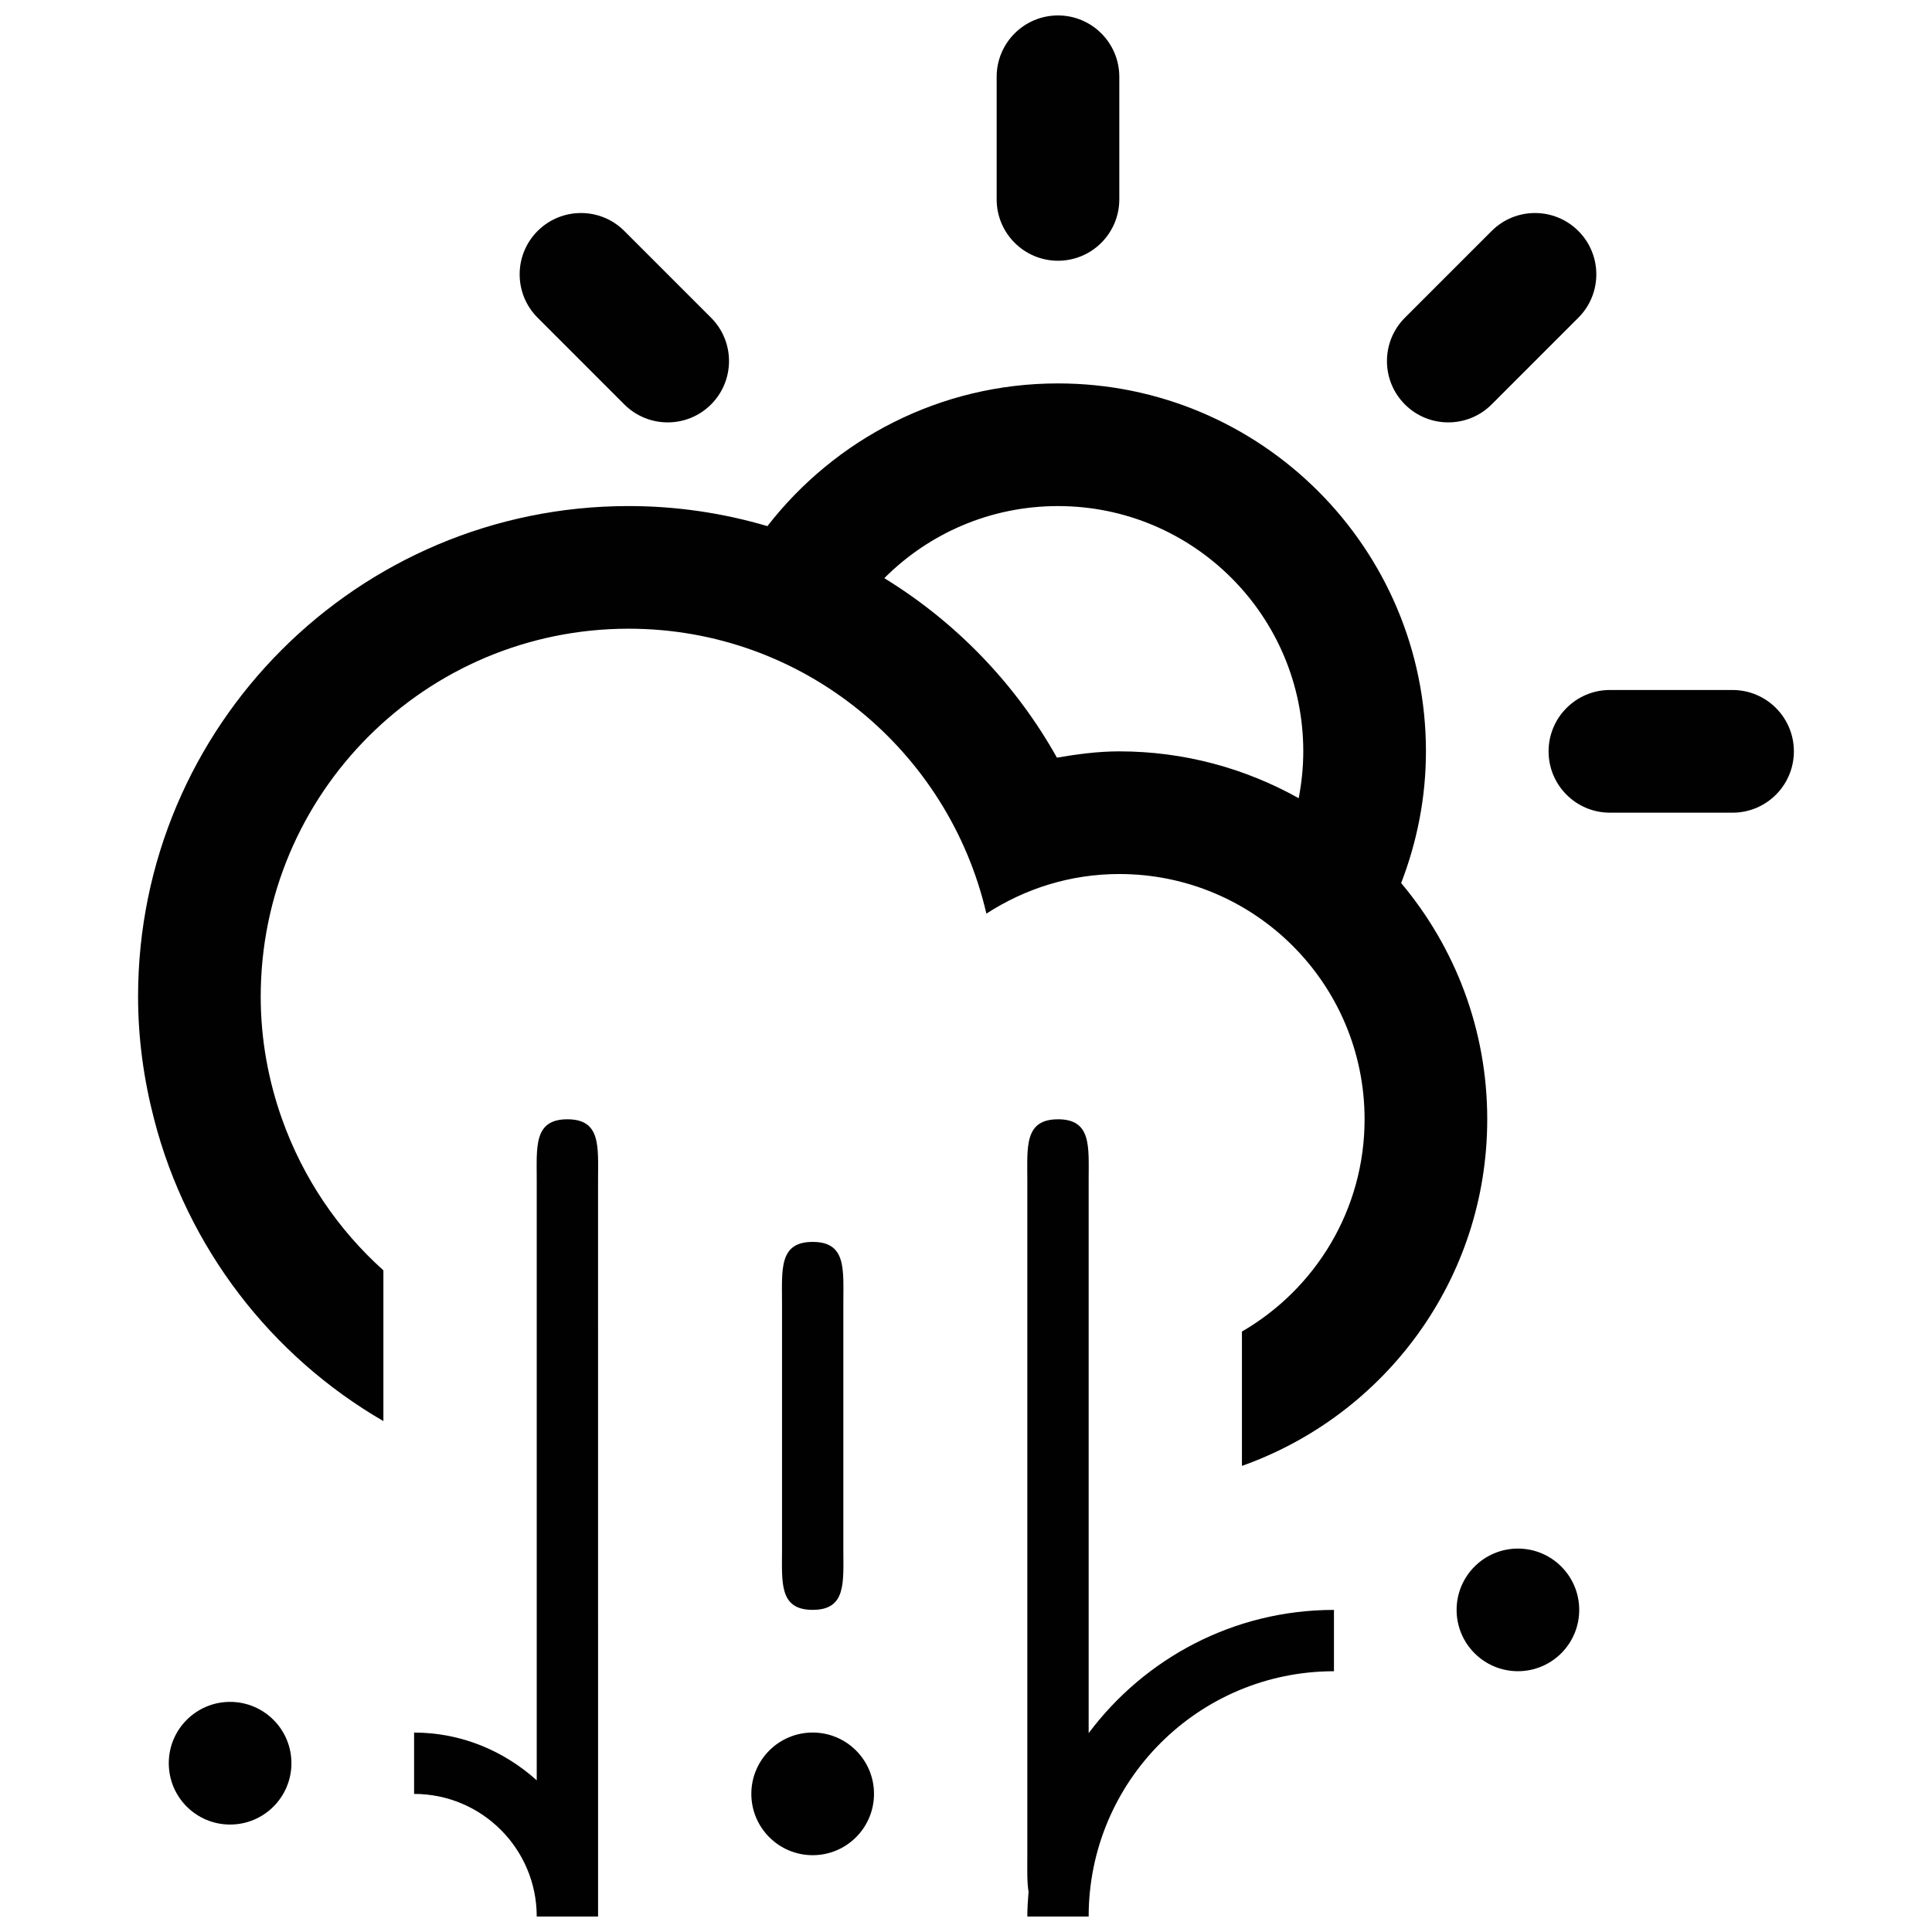 <?xml version="1.0" encoding="UTF-8"?>
<!-- Uploaded to: ICON Repo, www.svgrepo.com, Generator: ICON Repo Mixer Tools -->
<svg width="800px" height="800px" version="1.1" viewBox="144 144 512 512" xmlns="http://www.w3.org/2000/svg">
 <defs>
  <clipPath id="c">
   <path d="m408 148.09h33v65.906h-33z"/>
  </clipPath>
  <clipPath id="b">
   <path d="m253 440h50v211.9h-50z"/>
  </clipPath>
  <clipPath id="a">
   <path d="m416 440h82v211.9h-82z"/>
  </clipPath>
 </defs>
 <path d="m603.14 359.37h-32.504c-8.973 0-16.246-7.273-16.246-16.254 0-8.973 7.285-16.258 16.246-16.258h32.504c8.977 0 16.258 7.281 16.258 16.258 0 8.98-7.281 16.254-16.258 16.254z" fill="#010101"/>
 <path d="m539.3 251.18c-6.348 6.344-16.645 6.344-22.984 0-6.344-6.348-6.344-16.637 0-22.984l22.984-22.984c6.344-6.344 16.637-6.344 22.98 0 6.348 6.348 6.348 16.641 0 22.984z" fill="#010101"/>
 <path d="m515.32 378.02c4.188-10.855 6.57-22.59 6.57-34.902 0-53.855-43.672-97.508-97.516-97.508-31.348 0-59.156 14.844-77.004 37.82-11.652-3.438-23.98-5.32-36.77-5.32-71.797 0-130.01 58.223-130.01 130.02 0 11.234 1.551 22.098 4.254 32.492 8.805 34.086 31.012 62.746 60.762 79.984v-39.957c-12.035-10.77-21.316-24.504-26.844-40.027-3.617-10.16-5.668-21.078-5.668-32.492 0-53.852 43.66-97.516 97.508-97.516 46.25 0 84.801 32.305 94.801 75.508 10.168-6.59 22.207-10.496 35.211-10.496 35.906 0 65.016 29.109 65.016 64.996 0 24.047-13.09 45-32.504 56.254v35.598c37.852-13.41 65.008-49.41 65.008-91.855 0.008-23.828-8.582-45.656-22.812-62.598zm-27.152-22.492c-14.07-7.863-30.27-12.41-47.551-12.41-5.637 0-11.125 0.746-16.52 1.668-10.914-19.52-26.723-35.902-45.746-47.566 11.77-11.809 28.047-19.105 46.023-19.105 35.895 0 65.008 29.102 65.008 65.008-0.004 4.25-0.438 8.391-1.215 12.406z" fill="#010101"/>
 <g clip-path="url(#c)">
  <path d="m424.38 213.1c-8.961 0-16.254-7.273-16.254-16.254v-32.5c0-8.973 7.285-16.254 16.254-16.254s16.246 7.281 16.246 16.254v32.5c-0.004 8.977-7.281 16.254-16.246 16.254z" fill="#010101"/>
 </g>
 <path d="m309.45 251.18-22.977-22.984c-6.344-6.344-6.344-16.637 0-22.984 6.344-6.344 16.641-6.344 22.98 0l22.984 22.984c6.344 6.348 6.344 16.637 0 22.984-6.34 6.344-16.629 6.344-22.988 0z" fill="#010101"/>
 <path d="m221.23 611.27c0 8.977-7.277 16.254-16.254 16.254-8.977 0-16.25-7.277-16.25-16.254s7.273-16.254 16.25-16.254c8.977 0 16.254 7.277 16.254 16.254" fill="#010101"/>
 <g clip-path="url(#b)">
  <path d="m286.24 456.88c0-8.969-0.848-16.258 8.125-16.258 8.973 0 8.125 7.285 8.125 16.258l0.004 195.03h-16.254c0-17.949-14.551-32.504-32.5-32.504v-16.258c12.539 0 23.859 4.883 32.5 12.652z" fill="#010101"/>
 </g>
 <path d="m359.37 570.63c-8.973 0-8.125-7.269-8.125-16.242v-65.012c0-8.969-0.848-16.258 8.125-16.258 8.977 0 8.125 7.285 8.125 16.258v65.012c0 8.973 0.852 16.242-8.125 16.242z" fill="#010101"/>
 <path d="m375.62 619.39c0 8.977-7.277 16.254-16.254 16.254-8.977 0-16.254-7.277-16.254-16.254 0-8.973 7.277-16.25 16.254-16.25 8.977 0 16.254 7.277 16.254 16.25" fill="#010101"/>
 <g clip-path="url(#a)">
  <path d="m424.38 440.62c8.969 0 8.125 7.285 8.125 16.258v146.42c14.816-19.789 38.379-32.656 65.008-32.656v16.254c-35.906 0-65.008 29.109-65.008 65.016h-16.254c0-2.211 0.156-4.383 0.324-6.559-0.438-2.711-0.324-6.047-0.324-9.699v-178.77c0-8.969-0.84-16.258 8.129-16.258z" fill="#010101"/>
 </g>
 <path d="m562.51 570.64c0 8.973-7.273 16.246-16.246 16.246s-16.25-7.273-16.25-16.246c0-8.977 7.277-16.25 16.25-16.25s16.246 7.273 16.246 16.25" fill="#010101"/>
</svg>